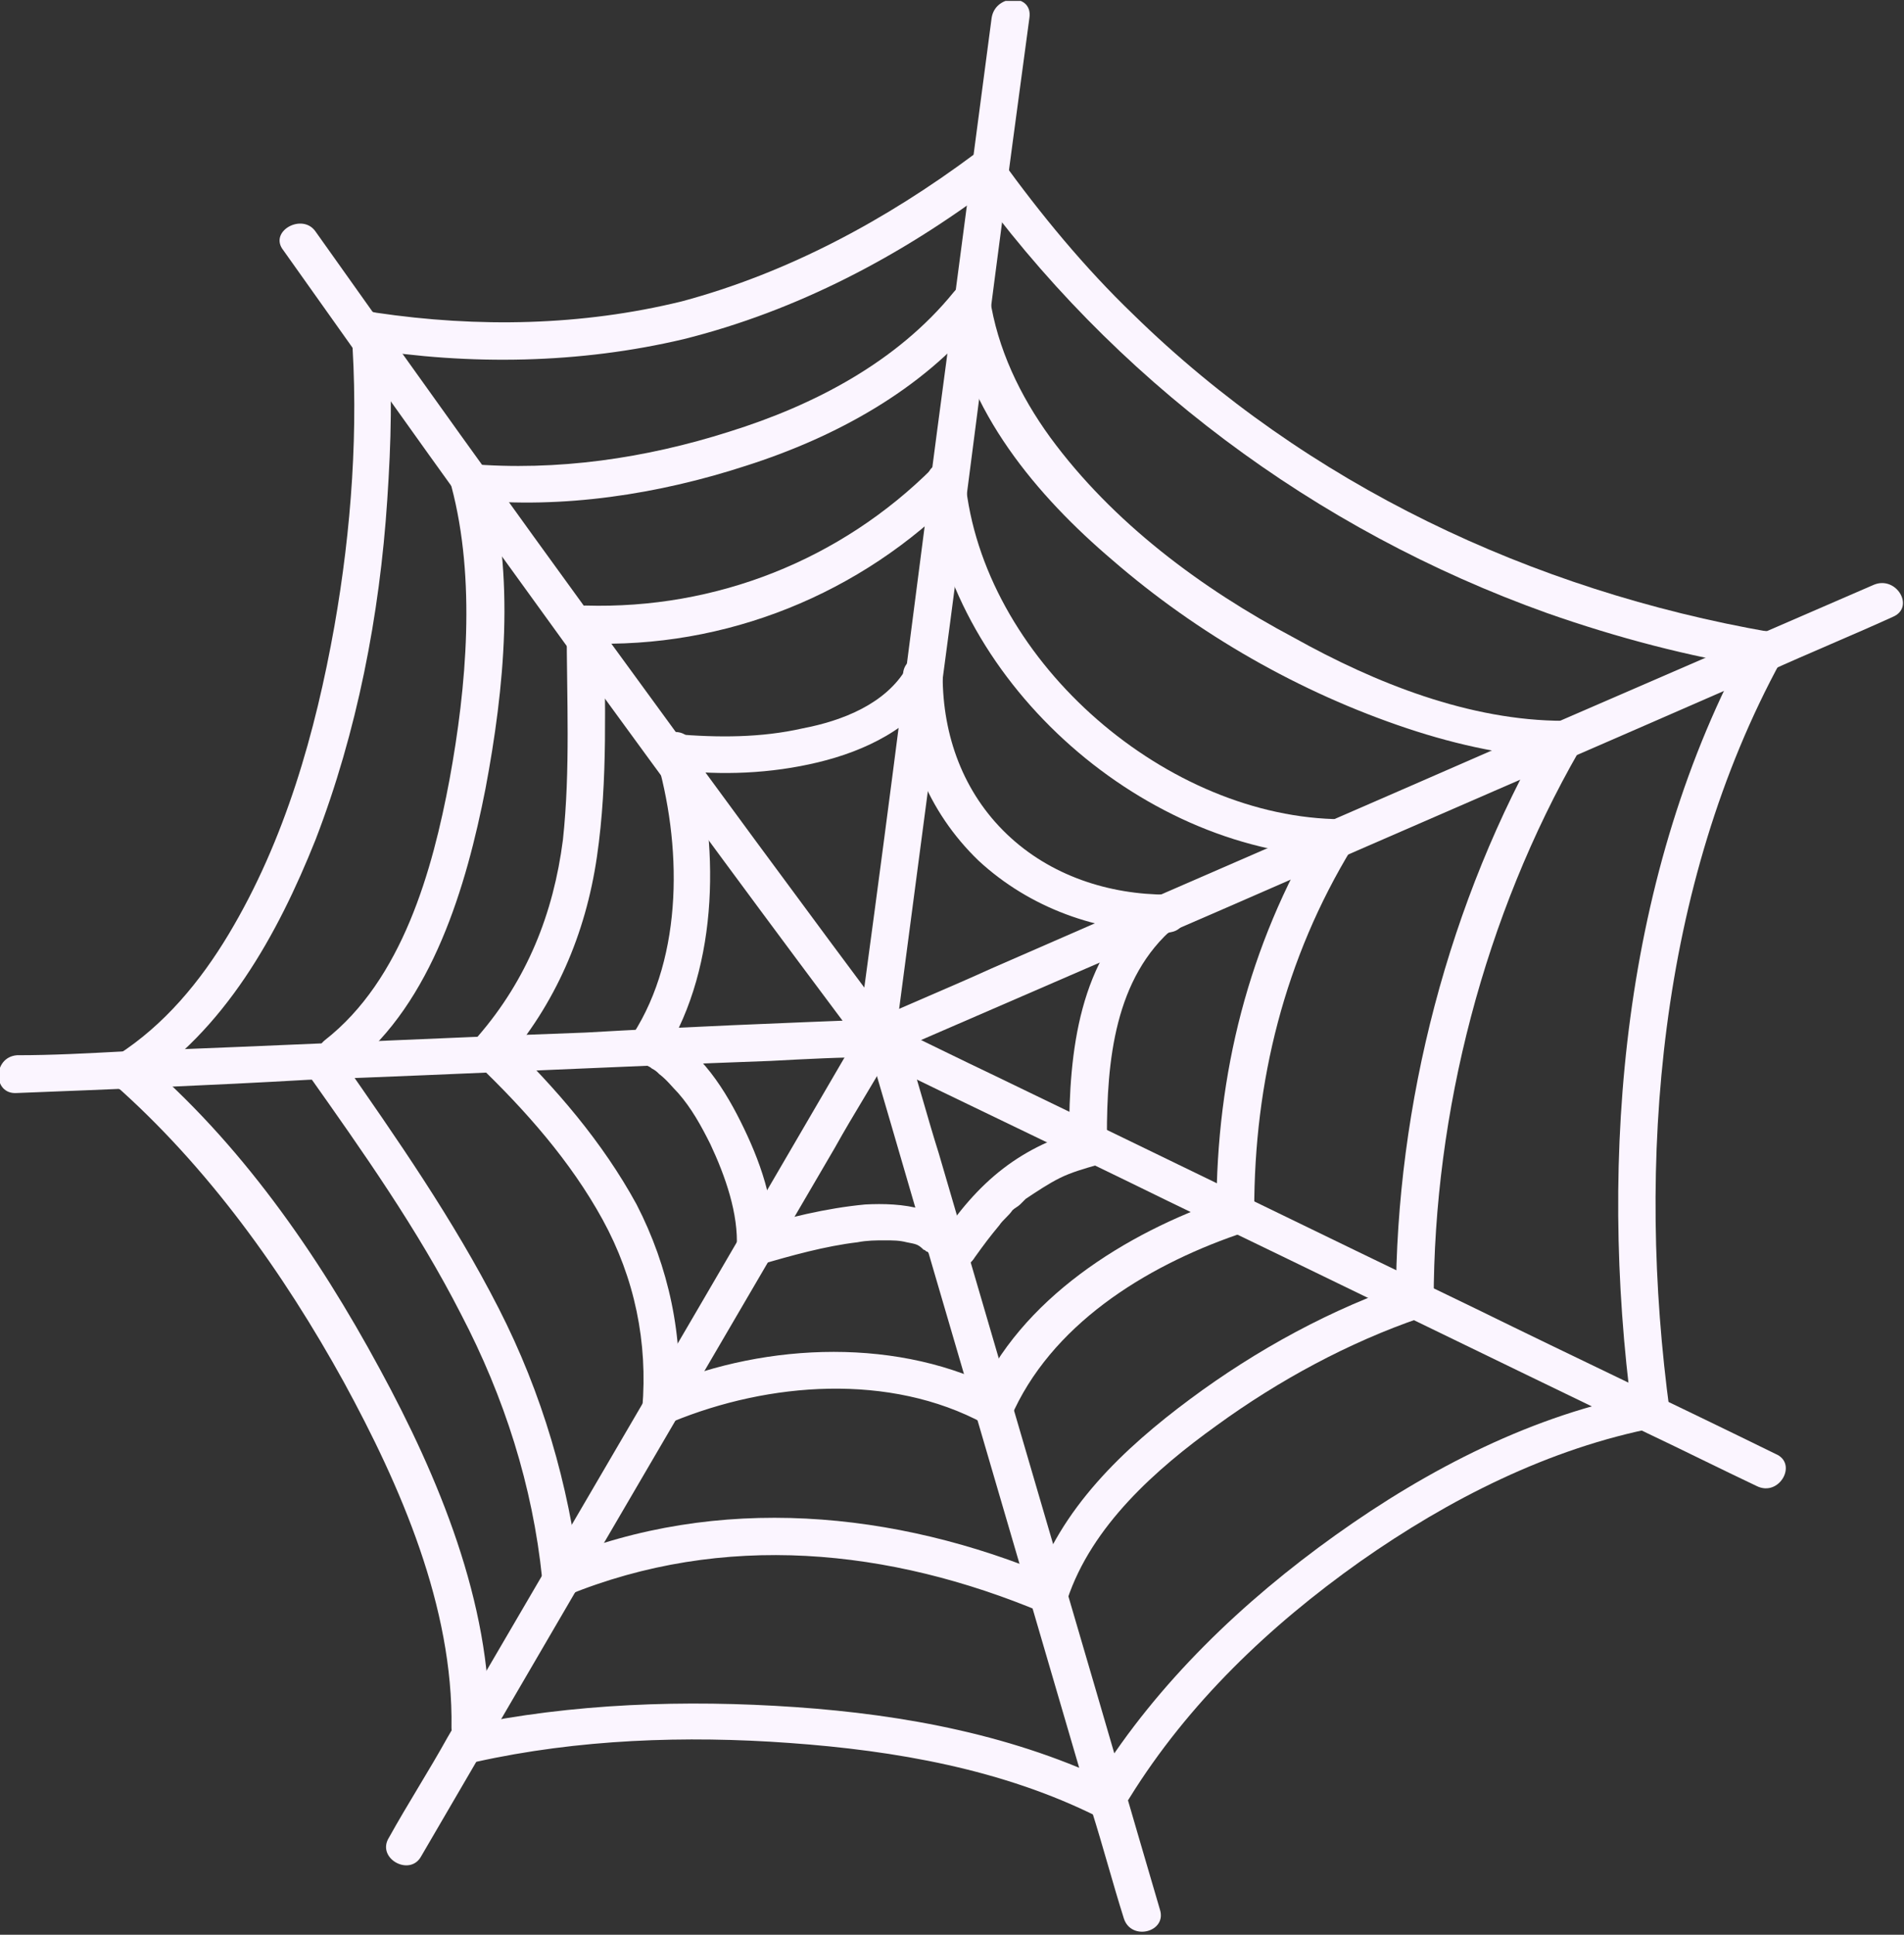 <svg width="63" height="64" viewBox="0 0 63 64" fill="none" xmlns="http://www.w3.org/2000/svg">
<rect x="0" y="0" width="63" height="64" fill="#333333" stroke="none"/>
<g clip-path="url(#clip0_5856_6485)">
<path d="M29.938 34.468C23.313 25.593 16.813 16.655 10.438 7.655C10.001 7.03 8.876 7.655 9.376 8.28C15.751 17.28 22.251 26.28 28.876 35.093C29.376 35.718 30.438 35.093 29.938 34.468Z" fill="#FBF5FF"/>
<path d="M29.623 34.344C30.123 30.531 30.623 26.781 31.123 22.969C31.936 16.906 32.686 10.844 33.498 4.781C33.686 3.406 33.873 1.969 34.061 0.594C34.186 -0.219 32.936 -0.219 32.811 0.594C32.311 4.406 31.811 8.156 31.311 11.969C30.498 18.031 29.748 24.094 28.936 30.156C28.748 31.531 28.561 32.969 28.373 34.344C28.311 35.156 29.561 35.156 29.623 34.344Z" fill="#FBF5FF"/>
<path d="M29.314 34.907C33.064 33.282 36.814 31.657 40.564 30.032C46.564 27.407 52.502 24.844 58.502 22.219C59.877 21.594 61.252 21.032 62.627 20.407C63.377 20.094 62.752 19.032 62.002 19.344C58.252 20.969 54.502 22.594 50.752 24.219C44.752 26.844 38.814 29.407 32.814 32.032C31.439 32.657 30.064 33.219 28.689 33.844C27.939 34.157 28.627 35.219 29.314 34.907Z" fill="#FBF5FF"/>
<path d="M29 33.719C25.812 33.844 22.625 33.969 19.375 34.156C14.25 34.344 9.188 34.594 4.062 34.781C2.875 34.844 1.75 34.906 0.562 34.906C-0.25 34.969 -0.25 36.219 0.562 36.156C3.75 36.031 6.938 35.906 10.188 35.719C15.312 35.531 20.375 35.281 25.5 35.094C26.688 35.031 27.812 34.969 29 34.969C29.812 34.969 29.812 33.719 29 33.719Z" fill="#FBF5FF"/>
<path d="M28.498 34.031C26.748 37.031 24.998 40.031 23.248 43.031C20.435 47.843 17.623 52.656 14.81 57.468C14.185 58.593 13.498 59.656 12.873 60.781C12.435 61.468 13.56 62.093 13.935 61.406C15.685 58.406 17.435 55.406 19.185 52.406C21.998 47.593 24.81 42.781 27.623 37.968C28.248 36.843 28.935 35.781 29.56 34.656C29.935 33.968 28.873 33.343 28.498 34.031Z" fill="#FBF5FF"/>
<path d="M28.689 34.907C32.001 36.532 35.314 38.095 38.626 39.72C43.939 42.282 49.189 44.845 54.501 47.407C55.689 47.97 56.939 48.595 58.126 49.157C58.876 49.532 59.501 48.407 58.751 48.095C55.439 46.47 52.126 44.907 48.814 43.282C43.501 40.72 38.251 38.157 32.939 35.595C31.751 35.032 30.501 34.407 29.314 33.845C28.626 33.47 28.001 34.532 28.689 34.907Z" fill="#FBF5FF"/>
<path d="M28.814 34.907C29.752 38.094 30.689 41.344 31.627 44.532C33.127 49.657 34.627 54.782 36.127 59.907C36.502 61.094 36.814 62.282 37.189 63.469C37.439 64.219 38.627 63.907 38.377 63.157C37.439 59.969 36.502 56.719 35.564 53.532C34.064 48.407 32.564 43.282 31.064 38.157C30.689 36.969 30.377 35.782 30.002 34.594C29.814 33.844 28.564 34.157 28.814 34.907Z" fill="#FBF5FF"/>
<path d="M22.312 25.468C23.875 25.656 25.5 25.593 27.062 25.218C28.625 24.843 30.188 24.093 31.062 22.718C31.5 22.031 30.375 21.406 30 22.093C29.312 23.281 27.875 23.843 26.562 24.093C25.188 24.406 23.75 24.406 22.312 24.281C22 24.218 21.688 24.593 21.688 24.906C21.688 25.218 21.938 25.406 22.312 25.468Z" fill="#FBF5FF"/>
<path d="M29.878 22.344C29.816 24.656 30.691 26.844 32.378 28.469C34.066 30.031 36.316 30.844 38.628 30.844C39.441 30.844 39.441 29.594 38.628 29.594C36.691 29.594 34.753 28.969 33.316 27.594C31.878 26.219 31.191 24.344 31.191 22.344C31.128 21.531 29.878 21.531 29.878 22.344Z" fill="#FBF5FF"/>
<path d="M38 29.781C35.688 31.719 35.375 34.781 35.375 37.594C35.375 38.406 36.625 38.406 36.625 37.594C36.625 35.094 36.875 32.344 38.875 30.656C39.125 30.469 39.125 29.969 38.875 29.781C38.625 29.531 38.312 29.531 38 29.781Z" fill="#FBF5FF"/>
<path d="M35.94 37.344C34.94 37.594 34.002 38.032 33.19 38.657C32.377 39.282 31.69 40.094 31.127 40.969C30.94 41.219 31.065 41.657 31.377 41.844C31.69 42.032 32.065 41.907 32.252 41.594C32.565 41.157 32.752 40.907 33.065 40.532C33.19 40.344 33.377 40.219 33.502 40.032C33.565 39.969 33.69 39.907 33.752 39.844C33.815 39.782 33.815 39.782 33.877 39.719C33.877 39.719 34.002 39.594 33.94 39.657C34.315 39.407 34.69 39.157 35.065 38.969C35.44 38.782 35.877 38.657 36.315 38.532C37.065 38.344 36.69 37.157 35.94 37.344Z" fill="#FBF5FF"/>
<path d="M32 41.155C31.375 39.905 29.813 39.78 28.625 39.843C27.313 39.968 26.063 40.28 24.813 40.655C24.063 40.905 24.375 42.093 25.125 41.843C26.188 41.53 27.313 41.218 28.375 41.093C28.688 41.03 29 41.03 29.25 41.03C29.563 41.03 29.75 41.03 30 41.093C30.313 41.155 30.375 41.155 30.563 41.343C30.625 41.343 30.625 41.405 30.688 41.405C30.625 41.343 30.625 41.343 30.688 41.405C30.75 41.468 30.75 41.468 30.813 41.53L30.875 41.593C30.938 41.655 30.938 41.718 31 41.78C31.125 42.093 31.563 42.155 31.875 42.03C32.063 41.843 32.125 41.468 32 41.155Z" fill="#FBF5FF"/>
<path d="M25.564 41.281C25.689 39.843 25.127 38.343 24.502 37.093C23.877 35.843 23.002 34.531 21.627 33.968C21.314 33.843 20.939 34.093 20.877 34.406C20.752 34.781 21.002 35.031 21.314 35.156C21.189 35.093 21.377 35.218 21.377 35.218C21.439 35.281 21.502 35.281 21.564 35.343C21.689 35.406 21.752 35.468 21.814 35.531C22.064 35.718 22.252 35.968 22.439 36.156C22.877 36.656 23.189 37.218 23.502 37.843C24.002 38.906 24.439 40.156 24.377 41.281C24.377 41.593 24.689 41.906 25.002 41.906C25.314 41.906 25.564 41.593 25.564 41.281Z" fill="#FBF5FF"/>
<path d="M21.689 24.969C22.564 27.907 22.627 31.594 20.939 34.219C20.502 34.907 21.564 35.532 22.002 34.844C23.814 31.907 23.814 27.844 22.877 24.594C22.689 23.907 21.439 24.219 21.689 24.969Z" fill="#FBF5FF"/>
<path d="M19.375 21.281C24 21.468 28.5 19.656 31.75 16.343C32.312 15.781 31.438 14.906 30.875 15.468C27.812 18.531 23.688 20.156 19.375 20.031C18.562 20.031 18.562 21.281 19.375 21.281Z" fill="#FBF5FF"/>
<path d="M30.69 15.906C31.315 22.407 37.627 28.094 44.127 28.344C44.94 28.407 44.94 27.157 44.127 27.094C38.377 26.907 32.502 21.719 31.94 15.906C31.877 15.156 30.627 15.094 30.69 15.906Z" fill="#FBF5FF"/>
<path d="M43.625 27.405C41.312 31.28 40.25 35.531 40.25 40.031C40.25 40.843 41.5 40.843 41.5 40.031C41.5 35.781 42.5 31.718 44.75 28.03C45.125 27.405 44 26.718 43.625 27.405Z" fill="#FBF5FF"/>
<path d="M40.564 39.655C37.252 40.78 33.752 42.968 32.314 46.28C32.189 46.593 32.252 46.968 32.564 47.155C32.814 47.28 33.314 47.218 33.439 46.905C34.752 43.843 37.877 41.905 40.939 40.843C41.689 40.593 41.314 39.343 40.564 39.655Z" fill="#FBF5FF"/>
<path d="M33.188 46.031C29.813 44.219 25.375 44.406 21.938 45.844C21.188 46.156 21.5 47.344 22.25 47.031C25.438 45.719 29.438 45.406 32.563 47.094C33.25 47.531 33.938 46.406 33.188 46.031Z" fill="#FBF5FF"/>
<path d="M22.439 46.593C22.627 44.218 22.127 41.906 21.064 39.843C19.939 37.781 18.377 35.968 16.689 34.343C16.127 33.781 15.252 34.656 15.814 35.218C17.377 36.718 18.877 38.406 19.939 40.343C21.002 42.281 21.439 44.406 21.252 46.593C21.127 47.406 22.377 47.406 22.439 46.593Z" fill="#FBF5FF"/>
<path d="M18.751 20.719C18.751 23.094 18.876 25.469 18.626 27.781C18.313 30.219 17.438 32.406 15.813 34.281C15.313 34.906 16.188 35.781 16.688 35.156C18.376 33.219 19.376 30.906 19.751 28.344C20.126 25.781 20.001 23.219 20.001 20.719C20.001 19.969 18.751 19.969 18.751 20.719Z" fill="#FBF5FF"/>
<path d="M15.563 16.531C18.625 16.844 21.813 16.344 24.688 15.406C27.625 14.469 30.5 12.906 32.438 10.531C32.938 9.906 32.063 9.031 31.563 9.656C29.688 11.969 26.938 13.406 24.125 14.281C21.375 15.156 18.438 15.594 15.5 15.344C14.75 15.219 14.75 16.469 15.563 16.531Z" fill="#FBF5FF"/>
<path d="M31.439 10.219C31.939 13.594 34.313 16.407 36.813 18.532C39.626 20.969 43.001 22.907 46.563 24.094C48.251 24.657 50.001 25.032 51.751 25.094C52.563 25.094 52.563 23.844 51.751 23.844C48.626 23.844 45.501 22.594 42.813 21.094C39.751 19.469 36.813 17.282 34.751 14.469C33.751 13.094 33.001 11.532 32.751 9.844C32.563 9.094 31.314 9.407 31.439 10.219Z" fill="#FBF5FF"/>
<path d="M51.188 24.156C47.938 29.781 46.188 36.531 46.188 43.031C46.188 43.843 47.438 43.843 47.438 43.031C47.438 36.781 49.125 30.281 52.25 24.843C52.688 24.093 51.562 23.468 51.188 24.156Z" fill="#FBF5FF"/>
<path d="M14.938 16.094C15.75 19.157 15.438 22.719 14.875 25.782C14.313 28.782 13.313 32.407 10.75 34.407C10.125 34.907 11 35.782 11.625 35.282C14.313 33.157 15.438 29.282 16.063 26.094C16.688 22.782 17.063 19.032 16.125 15.719C15.938 14.969 14.75 15.282 14.938 16.094Z" fill="#FBF5FF"/>
<path d="M10.19 35.531C12.002 38.093 13.815 40.656 15.252 43.468C16.689 46.218 17.627 49.156 17.939 52.218C18.002 53.031 19.252 53.031 19.189 52.218C18.814 49.093 17.939 46.093 16.502 43.281C15.002 40.343 13.127 37.656 11.252 34.968C10.815 34.281 9.752 34.906 10.19 35.531Z" fill="#FBF5FF"/>
<path d="M18.75 52.781C23.938 50.656 29.438 51.218 34.5 53.343C35.25 53.656 35.563 52.468 34.813 52.156C29.625 49.968 23.75 49.406 18.438 51.593C17.688 51.906 18 53.093 18.75 52.781Z" fill="#FBF5FF"/>
<path d="M35.316 52.906C36.128 50.468 38.253 48.593 40.253 47.156C42.316 45.656 44.628 44.406 47.003 43.593C47.753 43.343 47.441 42.156 46.691 42.406C44.066 43.281 41.566 44.656 39.378 46.281C37.191 47.906 35.066 49.906 34.191 52.593C33.816 53.343 35.066 53.656 35.316 52.906Z" fill="#FBF5FF"/>
<path d="M12.063 11.531C15.563 12.093 19.188 12.031 22.625 11.218C26.375 10.281 29.813 8.468 32.875 6.156C33.5 5.656 32.875 4.593 32.25 5.093C29.313 7.281 26.063 9.031 22.563 9.968C19.25 10.781 15.813 10.843 12.438 10.343C11.625 10.156 11.313 11.406 12.063 11.531Z" fill="#FBF5FF"/>
<path d="M11.626 10.906C11.876 14.156 11.626 17.532 11.064 20.719C10.439 24.219 9.439 27.782 7.564 30.907C6.626 32.469 5.439 33.907 3.876 34.907C3.189 35.344 3.814 36.407 4.501 35.969C7.439 34.094 9.189 30.907 10.439 27.782C11.814 24.219 12.564 20.344 12.814 16.532C12.939 14.656 13.001 12.781 12.814 10.969C12.814 10.094 11.564 10.094 11.626 10.906Z" fill="#FBF5FF"/>
<path d="M3.752 35.843C6.877 38.593 9.377 42.093 11.377 45.718C13.252 49.155 15.002 53.155 14.939 57.155C14.939 57.968 16.189 57.968 16.189 57.155C16.252 53.03 14.502 48.843 12.564 45.28C10.502 41.468 7.939 37.78 4.627 34.968C4.064 34.468 3.189 35.343 3.752 35.843Z" fill="#FBF5FF"/>
<path d="M15.75 58.281C19.125 57.531 22.688 57.406 26.125 57.656C29.625 57.906 33.188 58.531 36.313 60.094C37.063 60.469 37.688 59.344 36.938 59.031C33.625 57.406 29.938 56.719 26.313 56.469C22.688 56.219 18.938 56.344 15.375 57.094C14.625 57.219 14.938 58.406 15.75 58.281Z" fill="#FBF5FF"/>
<path d="M32.063 5.905C36.813 12.53 43.501 17.53 51.188 20.28C53.501 21.093 55.876 21.718 58.251 22.093C59.063 22.218 59.376 21.03 58.563 20.905C50.688 19.53 43.251 16.03 37.501 10.405C35.876 8.843 34.438 7.093 33.126 5.28C32.688 4.655 31.563 5.28 32.063 5.905Z" fill="#FBF5FF"/>
<path d="M57.877 21.218C53.69 28.843 52.877 38.218 54.002 46.718C54.127 47.53 55.377 47.53 55.252 46.718C54.127 38.468 54.877 29.28 58.94 21.843C59.377 21.093 58.252 20.468 57.877 21.218Z" fill="#FBF5FF"/>
<path d="M54.502 46.093C50.752 46.781 47.252 48.593 44.189 50.781C41.127 52.968 38.314 55.656 36.314 58.843C35.877 59.531 37.002 60.156 37.377 59.468C39.314 56.343 42.002 53.781 45.002 51.656C47.939 49.593 51.252 47.906 54.814 47.218C55.627 47.156 55.252 45.906 54.502 46.093Z" fill="#FBF5FF"/>
</g>
<defs>
<clipPath id="clip0_5856_6485">
<rect width="63" height="63.938" fill="white" transform="translate(0 0.031)"/>
</clipPath>
</defs>
</svg>
